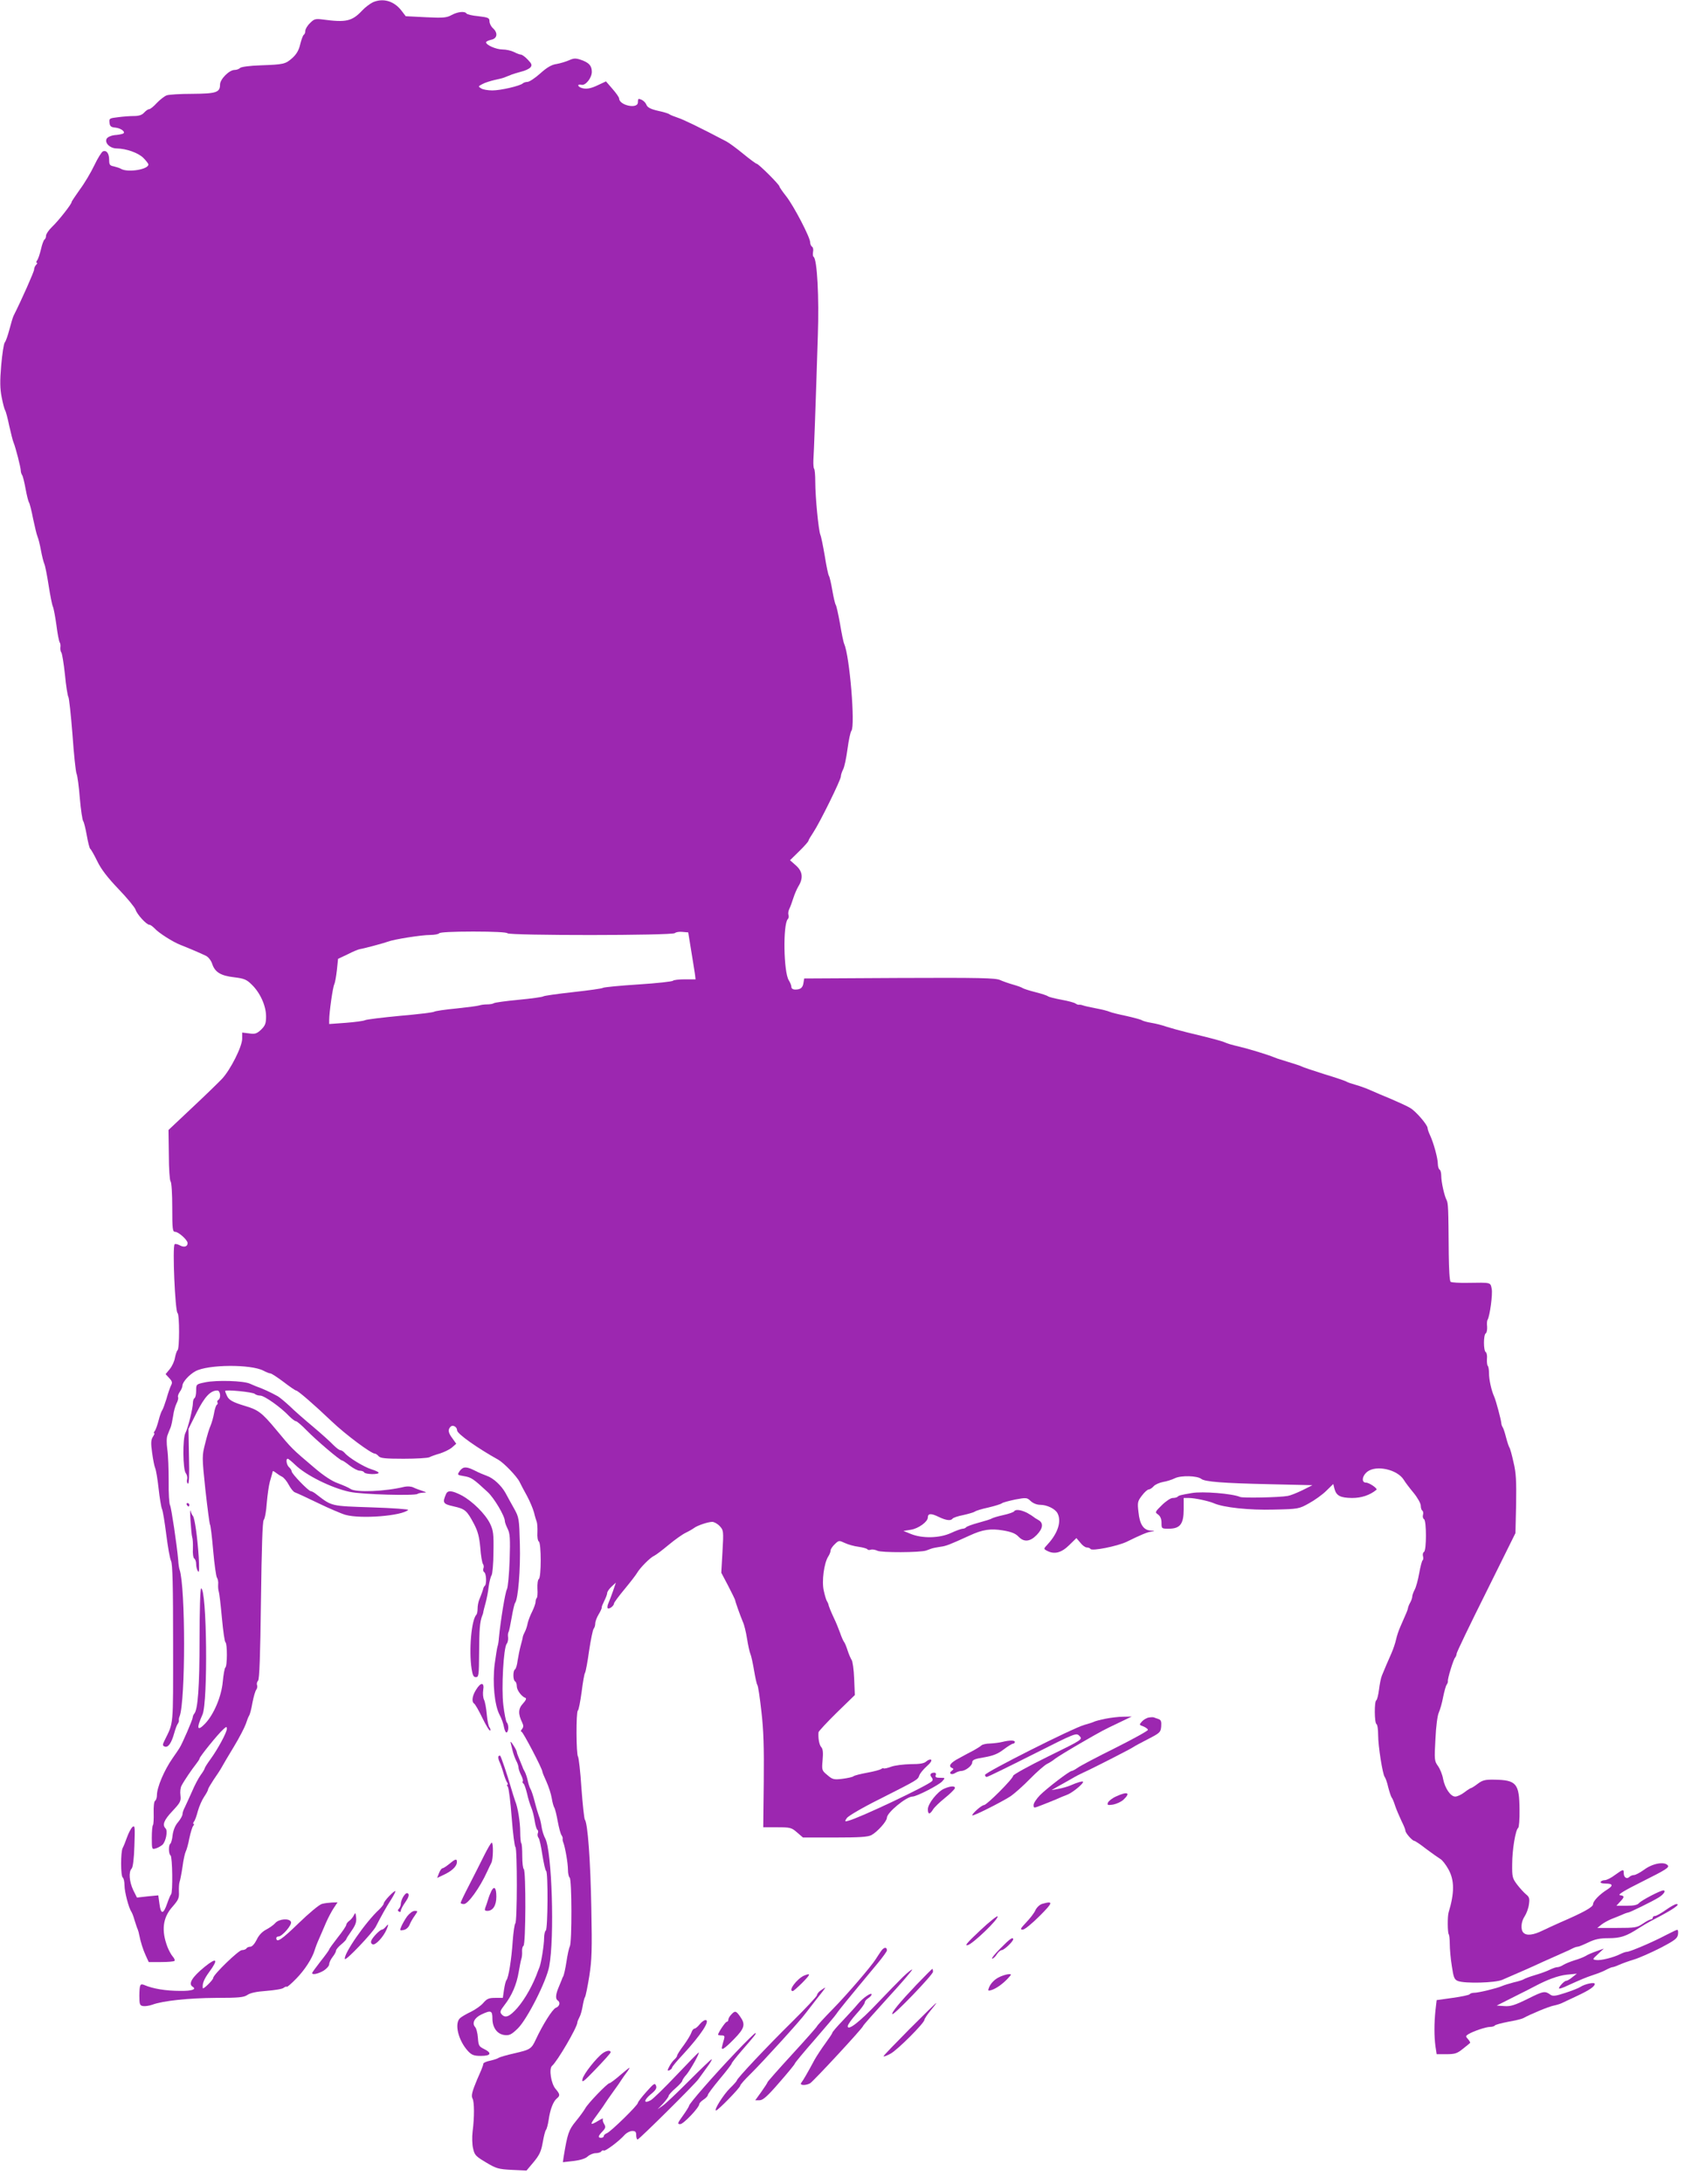 <?xml version="1.0" standalone="no"?>
<!DOCTYPE svg PUBLIC "-//W3C//DTD SVG 20010904//EN"
 "http://www.w3.org/TR/2001/REC-SVG-20010904/DTD/svg10.dtd">
<svg version="1.0" xmlns="http://www.w3.org/2000/svg"
 width="992pt" height="1280pt" viewBox="0 0 992 1280"
 preserveAspectRatio="xMidYMid meet">
<g transform="translate(0,1280) scale(0.1,-0.1)"
fill="#9c27b0" stroke="none">
<path d="M2185 12786 c-16 -8 -43 -28 -60 -46 -61 -65 -95 -73 -235 -54 -40 5
-49 3 -73 -22 -15 -14 -27 -35 -27 -45 0 -10 -4 -20 -9 -23 -5 -3 -14 -28 -21
-56 -8 -35 -22 -58 -46 -80 -41 -36 -50 -38 -187 -43 -63 -2 -113 -9 -119 -15
-7 -7 -21 -12 -33 -12 -31 0 -85 -54 -85 -86 0 -46 -23 -53 -162 -54 -70 0
-138 -4 -151 -9 -13 -5 -39 -25 -58 -45 -18 -20 -38 -36 -45 -36 -6 0 -19 -9
-29 -20 -12 -14 -31 -20 -59 -20 -23 0 -65 -3 -94 -7 -50 -6 -53 -7 -50 -32 2
-21 9 -27 35 -29 36 -4 64 -29 42 -36 -8 -3 -29 -7 -48 -8 -19 -2 -39 -11 -45
-20 -15 -24 18 -58 58 -58 56 -1 125 -25 156 -55 16 -16 30 -34 30 -39 0 -29
-117 -48 -158 -27 -9 6 -29 12 -45 16 -23 4 -27 10 -27 38 0 37 -15 58 -36 50
-8 -3 -31 -40 -51 -82 -20 -42 -58 -106 -85 -142 -26 -37 -48 -69 -48 -73 0
-12 -77 -110 -114 -145 -20 -19 -36 -43 -36 -52 0 -10 -4 -20 -9 -23 -5 -3
-15 -30 -21 -58 -7 -29 -17 -59 -23 -65 -5 -7 -6 -13 -1 -13 4 0 3 -5 -4 -12
-7 -7 -12 -19 -12 -28 0 -12 -71 -173 -121 -272 -4 -9 -15 -45 -24 -80 -9 -34
-21 -69 -27 -75 -6 -7 -15 -68 -21 -135 -8 -93 -7 -137 3 -187 7 -36 16 -70
20 -76 4 -5 15 -46 24 -90 10 -44 21 -89 26 -100 11 -26 42 -145 42 -165 0 -8
4 -19 8 -25 4 -5 13 -41 20 -80 7 -38 16 -74 20 -80 4 -5 15 -48 24 -95 10
-47 21 -94 26 -105 5 -11 14 -47 20 -80 6 -33 15 -69 20 -80 5 -11 16 -67 25
-125 9 -58 20 -114 25 -125 5 -11 14 -60 21 -110 6 -49 15 -94 19 -100 4 -5 6
-19 4 -30 -1 -10 1 -24 6 -30 4 -5 14 -64 21 -130 6 -66 16 -125 20 -130 4 -6
15 -105 24 -220 8 -116 19 -219 24 -230 5 -11 14 -76 19 -143 6 -68 15 -129
20 -135 5 -7 14 -45 21 -84 7 -40 16 -75 20 -78 4 -2 23 -35 41 -72 23 -48 61
-97 126 -165 51 -53 95 -107 99 -120 8 -27 64 -88 80 -88 7 0 20 -10 31 -21
24 -27 109 -81 154 -98 46 -18 119 -49 149 -64 13 -7 29 -27 35 -46 16 -49 50
-70 129 -79 58 -7 73 -13 103 -43 49 -47 84 -124 84 -186 0 -42 -5 -54 -29
-78 -26 -24 -36 -27 -70 -22 l-41 5 0 -36 c0 -46 -69 -183 -119 -236 -20 -21
-98 -97 -174 -168 l-139 -131 2 -146 c0 -80 5 -150 10 -155 6 -6 10 -74 10
-153 0 -128 2 -143 17 -143 20 0 73 -48 73 -66 0 -21 -21 -27 -46 -13 -13 7
-27 10 -30 6 -14 -13 3 -394 17 -403 12 -7 12 -211 0 -218 -4 -3 -11 -23 -15
-43 -3 -21 -17 -51 -31 -68 l-24 -29 21 -23 c18 -19 20 -27 10 -45 -6 -13 -18
-47 -26 -77 -9 -29 -20 -59 -24 -65 -5 -6 -15 -33 -22 -61 -7 -27 -17 -56 -23
-63 -5 -6 -7 -12 -3 -12 4 0 0 -10 -8 -22 -11 -18 -12 -37 -4 -93 5 -38 13
-79 18 -90 5 -11 14 -65 20 -120 6 -55 15 -109 20 -120 5 -11 16 -78 25 -150
9 -71 21 -141 28 -154 9 -18 12 -146 12 -486 0 -500 4 -455 -51 -568 -12 -24
-11 -29 2 -34 20 -7 39 20 55 77 7 25 16 50 21 56 5 7 8 16 7 20 -1 5 0 16 4
24 35 89 35 758 0 860 -3 8 -7 33 -8 55 -8 93 -41 311 -48 323 -5 7 -9 70 -8
140 0 70 -3 154 -8 187 -5 37 -5 70 2 85 5 14 13 34 18 45 4 11 10 40 14 65 3
25 12 58 20 74 8 15 12 32 9 37 -3 5 2 19 10 31 9 12 16 29 16 38 1 20 39 63
76 83 73 40 325 42 399 3 17 -9 35 -16 41 -16 6 0 41 -23 77 -50 36 -28 69
-50 73 -50 10 0 104 -81 209 -181 82 -78 231 -189 253 -189 5 0 15 -7 22 -15
10 -12 40 -15 146 -15 74 0 142 4 152 9 9 5 37 15 62 22 24 8 56 23 70 35 l25
22 -22 31 c-26 34 -28 52 -11 69 13 13 38 -1 38 -22 1 -20 118 -103 242 -172
33 -19 108 -97 124 -129 8 -16 28 -55 45 -85 16 -30 34 -73 40 -95 5 -22 13
-47 16 -55 3 -8 5 -36 4 -61 -2 -26 2 -50 8 -54 15 -8 15 -212 0 -220 -6 -4
-9 -29 -8 -56 2 -27 0 -52 -4 -55 -4 -4 -7 -15 -7 -24 0 -8 -9 -33 -19 -54
-11 -21 -23 -52 -27 -69 -3 -18 -11 -41 -17 -52 -6 -11 -11 -24 -12 -30 0 -5
-6 -28 -12 -50 -6 -22 -14 -61 -18 -87 -3 -26 -10 -50 -16 -53 -12 -8 -12 -62
1 -70 6 -3 10 -16 10 -29 0 -22 28 -60 51 -68 7 -2 2 -15 -15 -33 -28 -30 -29
-61 -4 -112 8 -17 8 -26 -2 -38 -7 -8 -8 -15 -2 -15 8 0 122 -217 122 -234 0
-4 11 -31 24 -59 13 -29 27 -72 31 -97 4 -25 11 -49 15 -55 4 -5 13 -41 20
-80 7 -38 17 -75 22 -81 5 -7 8 -16 7 -20 -1 -5 0 -16 4 -24 11 -29 27 -121
27 -160 0 -21 5 -42 10 -45 13 -8 14 -378 1 -403 -5 -9 -14 -50 -20 -91 -6
-40 -15 -79 -19 -85 -3 -6 -7 -13 -7 -16 -1 -3 -9 -22 -18 -44 -19 -44 -22
-72 -7 -81 17 -11 11 -35 -11 -43 -20 -8 -77 -99 -118 -187 -25 -54 -33 -59
-126 -80 -44 -10 -85 -22 -91 -26 -6 -5 -28 -12 -50 -17 -21 -4 -39 -12 -40
-17 0 -6 -6 -22 -12 -37 -7 -16 -17 -40 -24 -55 -30 -72 -37 -97 -27 -114 10
-20 11 -107 0 -192 -4 -32 -3 -77 3 -100 8 -38 16 -46 75 -81 60 -36 73 -40
152 -44 l86 -4 42 50 c34 41 44 63 53 114 6 35 14 68 19 74 5 6 12 33 16 60 8
58 26 106 47 124 21 17 20 25 -6 56 -27 30 -41 119 -21 136 30 25 146 223 148
253 0 6 6 20 12 31 7 12 15 41 19 65 4 24 10 49 14 54 4 6 15 60 25 122 15 95
17 156 12 400 -5 278 -21 497 -38 518 -4 6 -13 89 -20 185 -6 96 -16 179 -20
184 -11 13 -12 263 -1 270 5 3 14 51 22 108 7 57 16 108 20 113 4 6 15 64 24
130 10 66 22 124 27 129 5 6 9 19 9 30 0 12 9 36 20 54 11 18 19 36 18 40 -1
4 6 21 15 39 9 18 17 38 17 46 0 7 11 24 25 37 l26 24 -17 -50 c-9 -27 -22
-59 -27 -71 -6 -13 -7 -26 -4 -29 8 -8 37 14 37 28 0 5 28 43 63 85 34 41 67
84 73 95 17 29 76 89 99 99 11 5 49 34 85 64 36 30 81 62 100 71 19 9 41 22
49 28 18 14 81 36 107 36 11 0 31 -11 44 -25 22 -24 23 -28 16 -149 l-7 -124
40 -76 c22 -42 40 -80 41 -84 1 -10 30 -91 45 -127 8 -16 19 -61 25 -100 6
-38 15 -79 20 -90 5 -11 14 -54 21 -95 7 -41 15 -79 19 -85 5 -5 15 -75 24
-155 13 -109 16 -211 14 -413 l-3 -267 82 0 c77 0 84 -2 116 -30 l35 -30 186
0 c144 0 193 3 215 14 34 18 91 81 91 102 0 30 114 124 150 124 24 0 154 67
174 89 19 21 19 21 -12 21 -24 0 -30 4 -26 15 4 9 0 15 -8 15 -22 0 -29 -12
-16 -27 7 -8 8 -17 2 -23 -27 -27 -428 -217 -491 -232 -21 -6 -21 -4 -8 16 8
12 93 62 192 111 229 116 223 113 233 139 4 12 24 36 44 54 21 18 31 34 25 38
-6 3 -18 -1 -28 -10 -13 -12 -38 -16 -92 -16 -41 -1 -92 -7 -114 -15 -21 -8
-41 -12 -44 -10 -2 3 -9 1 -15 -4 -6 -4 -42 -14 -81 -21 -38 -7 -75 -16 -81
-21 -6 -5 -35 -11 -65 -15 -50 -6 -58 -4 -88 22 -33 27 -33 29 -28 88 4 43 2
65 -8 76 -12 13 -19 53 -16 87 1 6 49 58 107 115 l106 103 -4 96 c-2 53 -9
103 -15 110 -5 8 -16 32 -23 54 -7 22 -16 45 -21 51 -5 6 -16 31 -24 55 -9 24
-24 62 -35 84 -17 36 -32 72 -34 85 -1 3 -4 10 -8 16 -4 6 -12 33 -18 60 -13
55 1 162 26 201 8 12 14 28 14 36 0 7 11 24 25 37 23 22 25 22 59 6 19 -9 55
-19 80 -22 26 -4 49 -10 52 -15 2 -4 12 -5 20 -2 8 3 25 0 38 -6 21 -12 251
-11 286 1 8 3 22 8 30 11 8 3 32 8 53 11 34 4 56 13 172 66 76 35 122 42 195
30 49 -8 74 -18 91 -36 32 -34 68 -31 107 9 38 39 41 71 10 88 -13 7 -25 15
-28 18 -3 3 -20 14 -38 24 -36 18 -68 22 -76 9 -3 -5 -31 -15 -63 -22 -32 -7
-62 -16 -68 -20 -5 -4 -41 -15 -78 -25 -37 -10 -70 -22 -73 -27 -3 -4 -12 -8
-19 -8 -8 0 -39 -11 -69 -25 -67 -31 -168 -33 -235 -6 l-44 18 44 7 c44 7 99
47 99 72 0 24 19 25 62 4 45 -22 73 -25 83 -11 3 5 31 15 63 21 31 7 62 16 67
20 6 5 41 16 79 24 38 9 74 20 80 25 6 5 41 14 78 22 65 12 69 12 91 -9 14
-13 36 -22 56 -22 39 0 87 -23 101 -49 25 -47 3 -117 -58 -183 -24 -26 -24
-26 -4 -37 43 -23 84 -13 130 32 l43 42 23 -27 c12 -16 29 -28 38 -28 9 0 19
-4 22 -9 9 -13 156 16 211 42 88 43 119 56 145 60 24 4 23 4 -3 6 -42 2 -65
36 -72 108 -7 57 -5 64 20 97 15 20 33 36 40 36 6 0 20 8 29 19 9 10 34 21 55
25 20 3 52 13 70 22 35 17 130 15 154 -4 21 -17 127 -25 392 -31 l260 -6 -60
-30 c-33 -16 -71 -31 -85 -33 -51 -9 -263 -13 -279 -6 -46 20 -221 34 -283 23
-70 -12 -76 -14 -84 -22 -4 -4 -17 -7 -29 -7 -11 0 -40 -19 -63 -42 -41 -40
-41 -42 -22 -55 13 -10 20 -25 20 -49 0 -34 1 -34 43 -34 66 0 87 28 87 113
l0 67 31 0 c33 0 113 -17 144 -30 57 -26 210 -42 353 -38 144 3 148 4 207 37
33 18 79 51 101 73 l41 40 7 -28 c11 -41 34 -53 103 -54 55 0 104 16 143 48 9
7 -42 42 -61 42 -29 0 -23 41 9 65 53 39 174 12 212 -48 8 -14 34 -48 58 -77
23 -28 42 -62 42 -75 0 -13 4 -26 9 -29 5 -3 7 -15 4 -25 -3 -10 0 -22 6 -25
15 -9 15 -183 0 -192 -6 -3 -9 -15 -6 -25 3 -10 2 -21 -2 -24 -4 -2 -13 -36
-20 -75 -7 -40 -19 -84 -27 -98 -8 -15 -14 -33 -14 -40 0 -7 -5 -23 -12 -35
-7 -12 -12 -26 -13 -32 -1 -10 -7 -24 -45 -110 -10 -22 -21 -56 -25 -75 -4
-19 -16 -55 -27 -80 -22 -49 -39 -90 -56 -131 -6 -14 -13 -51 -17 -83 -4 -31
-11 -59 -16 -62 -12 -7 -11 -131 1 -139 6 -3 10 -32 10 -63 0 -67 26 -229 38
-246 5 -6 15 -33 21 -61 7 -27 16 -54 20 -60 5 -5 14 -28 21 -50 7 -21 24 -60
36 -86 13 -26 24 -52 24 -59 0 -14 41 -60 53 -60 4 0 36 -21 70 -48 35 -26 72
-52 82 -58 11 -6 32 -33 47 -60 36 -65 36 -138 1 -254 -7 -23 -6 -120 1 -127
3 -4 6 -29 6 -57 0 -28 5 -86 12 -129 10 -68 15 -80 36 -88 41 -16 220 -11
260 7 95 41 182 79 237 105 33 15 83 37 110 49 28 12 58 26 67 31 10 5 22 9
28 9 6 0 33 11 62 25 39 19 68 25 119 25 70 0 104 11 179 60 25 16 63 38 85
49 112 58 161 91 134 91 -8 0 -36 -16 -63 -35 -27 -19 -55 -35 -63 -35 -7 0
-13 -4 -13 -10 0 -5 -5 -10 -11 -10 -5 0 -27 -11 -47 -25 -34 -23 -45 -25
-152 -25 l-115 0 25 20 c14 11 39 24 55 31 17 6 44 18 62 25 17 8 34 14 38 14
9 0 142 65 179 88 30 18 46 42 28 42 -17 0 -128 -58 -142 -74 -9 -11 -30 -16
-73 -16 l-60 0 21 23 c28 29 27 35 0 39 -16 2 24 27 135 82 134 67 156 81 145
93 -20 24 -90 11 -139 -26 -24 -17 -50 -31 -59 -31 -9 0 -21 -5 -27 -11 -15
-15 -33 -3 -33 22 0 25 -3 24 -52 -11 -22 -17 -49 -30 -59 -30 -10 0 -21 -4
-24 -10 -4 -6 8 -10 29 -10 43 0 46 -12 9 -35 -46 -29 -83 -68 -83 -86 0 -17
-56 -48 -195 -108 -27 -12 -73 -33 -100 -46 -55 -27 -94 -32 -113 -13 -18 18
-14 65 7 96 10 15 22 46 25 69 5 35 3 44 -17 60 -12 10 -36 36 -52 57 -28 37
-30 46 -29 121 0 84 20 202 35 211 5 3 9 51 8 107 -1 154 -18 174 -148 176
-54 1 -69 -3 -97 -24 -18 -14 -36 -25 -39 -25 -3 0 -21 -11 -39 -25 -18 -14
-42 -25 -54 -25 -27 0 -60 48 -71 103 -4 25 -18 59 -30 76 -21 29 -22 37 -15
158 3 73 12 140 20 156 7 16 19 56 25 90 7 34 16 67 21 73 5 7 8 16 7 20 -3
13 32 127 42 138 5 6 9 16 9 23 0 8 78 170 173 360 l172 347 4 169 c2 134 0
184 -15 245 -9 42 -20 82 -24 87 -4 6 -13 33 -20 60 -7 28 -16 55 -20 60 -4 6
-8 17 -8 25 -2 21 -31 131 -42 155 -16 35 -30 99 -30 136 0 20 -3 39 -7 43 -4
4 -6 22 -5 41 2 18 -1 36 -7 40 -14 8 -14 102 0 110 6 4 9 21 8 39 -2 17 -1
36 3 41 13 23 30 148 24 180 -8 40 -2 38 -141 36 -49 -1 -94 2 -100 6 -6 5
-10 73 -11 163 -2 273 -3 298 -13 317 -13 25 -31 105 -31 142 0 16 -4 33 -10
36 -5 3 -10 19 -10 34 0 31 -24 121 -46 168 -8 17 -14 35 -14 41 0 19 -70 100
-102 118 -18 11 -69 34 -113 53 -44 18 -98 41 -120 51 -22 10 -60 24 -85 31
-25 7 -49 15 -55 19 -5 4 -64 24 -130 44 -66 21 -127 41 -135 46 -8 4 -42 15
-75 25 -75 23 -67 21 -85 28 -39 16 -147 49 -206 63 -36 8 -73 19 -82 24 -17
8 -68 22 -222 59 -41 10 -95 25 -120 33 -25 9 -65 19 -90 23 -25 4 -49 11 -55
15 -5 4 -46 15 -90 25 -44 9 -89 20 -100 25 -11 5 -47 14 -80 20 -33 6 -67 14
-75 17 -8 3 -19 5 -24 4 -4 -1 -13 2 -20 7 -6 5 -42 15 -81 22 -38 7 -74 16
-80 20 -5 5 -39 16 -75 25 -36 9 -69 20 -75 24 -5 4 -30 13 -55 20 -25 7 -59
19 -77 27 -26 12 -120 14 -590 12 l-558 -3 -4 -25 c-4 -29 -17 -40 -48 -40
-14 0 -23 6 -23 15 0 9 -7 26 -15 39 -31 47 -35 330 -6 359 5 5 7 16 4 24 -3
8 -1 24 5 36 6 12 16 40 23 62 7 22 20 53 30 70 30 48 25 88 -15 123 l-34 30
54 53 c30 29 54 57 54 61 0 4 13 26 29 50 38 57 161 307 161 327 0 9 6 27 13
41 8 14 19 68 26 120 7 52 17 100 23 107 23 29 -10 435 -42 508 -5 11 -16 65
-25 120 -10 55 -21 105 -25 110 -4 6 -13 44 -20 85 -7 41 -16 80 -20 85 -4 6
-15 57 -24 115 -10 58 -21 114 -26 125 -11 27 -30 222 -30 311 0 39 -3 74 -7
77 -3 4 -5 26 -4 50 3 43 13 307 26 728 8 228 -4 451 -25 464 -4 2 -5 15 -3
29 3 13 0 27 -6 30 -6 4 -11 16 -11 26 0 29 -96 213 -140 269 -22 28 -40 54
-40 58 0 11 -123 133 -133 133 -4 0 -40 26 -80 59 -39 32 -84 65 -98 72 -154
81 -253 129 -285 139 -21 7 -43 16 -49 20 -5 5 -36 14 -69 21 -43 10 -60 20
-66 35 -7 18 -29 34 -46 34 -2 0 -4 -9 -4 -20 0 -41 -109 -18 -110 23 0 7 -18
32 -39 56 l-38 44 -45 -21 c-45 -22 -74 -27 -102 -16 -22 9 -20 23 3 17 24 -6
61 40 61 76 0 36 -17 54 -63 70 -32 11 -43 10 -70 -2 -18 -8 -51 -18 -73 -22
-30 -4 -57 -20 -97 -56 -30 -27 -64 -49 -74 -49 -10 0 -23 -4 -28 -9 -17 -15
-130 -41 -178 -41 -26 0 -56 5 -66 12 -18 11 -18 12 7 25 14 8 46 18 71 24 25
5 53 12 61 16 8 3 17 7 20 8 3 1 12 4 20 8 8 3 34 11 56 17 23 5 47 17 54 25
11 13 8 21 -15 45 -16 17 -34 30 -41 30 -6 0 -25 7 -40 15 -16 8 -46 15 -67
15 -38 0 -97 26 -97 42 0 5 14 11 30 15 36 7 41 40 10 68 -11 10 -20 28 -20
40 0 20 -7 23 -65 30 -36 3 -67 11 -70 16 -10 15 -52 10 -87 -9 -29 -16 -48
-18 -151 -13 l-118 6 -26 34 c-44 56 -108 74 -168 47z m790 -5456 c9 -14 967
-14 982 1 6 6 26 9 44 7 l34 -3 17 -105 c10 -58 19 -120 22 -137 l4 -33 -63 0
c-35 0 -66 -4 -69 -8 -3 -5 -94 -15 -203 -22 -109 -7 -202 -16 -208 -20 -5 -4
-84 -15 -175 -25 -91 -10 -169 -21 -175 -25 -5 -4 -71 -13 -145 -20 -74 -7
-139 -16 -145 -20 -5 -4 -23 -7 -40 -7 -16 0 -37 -3 -45 -6 -8 -3 -69 -11
-135 -18 -66 -6 -124 -15 -130 -19 -5 -4 -95 -15 -200 -24 -104 -10 -197 -21
-206 -26 -8 -4 -59 -11 -112 -15 l-97 -7 0 23 c0 44 21 194 30 210 4 8 11 46
15 82 l7 67 57 27 c31 16 63 29 71 30 26 4 144 36 165 44 32 13 195 39 247 39
26 0 50 5 53 10 4 6 82 10 200 10 118 0 196 -4 200 -10z"/>
<path d="M1203 4698 c-53 -11 -53 -11 -53 -49 0 -21 -4 -41 -10 -44 -5 -3 -9
-16 -9 -28 0 -29 -28 -146 -44 -176 -17 -33 -15 -214 2 -235 7 -9 11 -25 8
-36 -3 -11 -1 -23 5 -26 6 -4 9 50 6 157 l-3 164 48 96 c47 93 81 129 121 129
18 0 23 -45 6 -55 -6 -4 -8 -10 -5 -15 3 -5 1 -11 -4 -14 -5 -4 -12 -25 -16
-49 -4 -23 -13 -55 -20 -72 -8 -16 -22 -64 -32 -105 -19 -74 -19 -78 1 -270
12 -107 24 -199 27 -205 4 -5 12 -75 19 -155 7 -80 17 -150 22 -157 5 -7 9
-25 7 -40 -1 -15 1 -35 4 -43 3 -8 11 -77 18 -153 7 -76 16 -140 21 -143 11
-7 11 -141 -1 -148 -4 -3 -11 -41 -15 -84 -8 -86 -52 -190 -103 -244 -47 -49
-53 -30 -16 52 33 73 26 740 -8 740 -5 0 -9 -134 -9 -297 0 -280 -10 -414 -31
-437 -5 -6 -9 -16 -9 -22 0 -12 -62 -156 -78 -180 -4 -7 -22 -33 -40 -59 -49
-70 -92 -171 -92 -217 0 -15 -5 -30 -11 -33 -6 -4 -9 -34 -8 -71 1 -35 -1 -67
-4 -71 -4 -3 -7 -37 -7 -75 0 -67 1 -69 23 -62 12 3 29 13 39 21 20 18 33 82
19 96 -21 21 -10 49 40 102 46 49 51 58 47 92 -3 21 0 47 7 58 15 29 61 96 84
125 11 14 21 29 21 33 0 10 109 145 139 171 18 17 21 17 21 3 0 -21 -53 -119
-96 -178 -19 -26 -34 -50 -34 -54 0 -3 -10 -21 -23 -38 -13 -18 -36 -61 -51
-97 -16 -36 -35 -77 -42 -92 -8 -14 -14 -33 -14 -41 0 -9 -12 -30 -26 -47 -17
-19 -28 -47 -32 -76 -2 -24 -9 -47 -13 -50 -12 -7 -11 -61 1 -69 11 -7 14
-218 3 -228 -4 -4 -14 -28 -23 -54 -22 -64 -37 -65 -45 -3 l-7 51 -63 -6 -62
-7 -22 44 c-23 49 -28 107 -9 126 7 7 14 58 16 134 4 111 3 121 -11 110 -9 -8
-23 -35 -32 -60 -9 -26 -21 -55 -26 -64 -12 -24 -12 -165 1 -173 5 -3 10 -24
10 -46 0 -38 25 -132 40 -154 4 -5 13 -28 19 -50 7 -22 15 -47 19 -55 3 -8 7
-22 8 -30 8 -41 23 -89 39 -123 l17 -37 72 0 c40 0 76 3 79 7 4 3 -1 15 -10
25 -9 10 -23 36 -31 56 -37 97 -28 172 29 236 35 40 40 51 38 88 -1 24 1 50 4
58 3 8 11 48 17 88 5 40 14 80 19 90 5 9 15 44 21 77 7 33 17 66 22 72 6 7 7
13 3 13 -4 0 -3 6 2 13 6 6 16 35 23 62 8 28 24 65 37 84 13 19 23 38 23 43 0
5 15 30 32 56 18 26 40 59 48 74 8 15 40 69 71 120 31 51 62 111 70 133 7 22
16 45 20 50 4 6 13 39 19 75 7 36 17 71 23 77 5 7 7 19 4 27 -3 7 0 19 6 25 8
8 13 145 17 470 4 311 9 463 16 472 7 8 15 52 18 99 4 47 12 103 18 125 13 45
15 52 17 61 0 4 8 0 17 -7 9 -7 25 -18 37 -24 11 -5 29 -27 40 -48 11 -21 27
-41 36 -44 9 -3 70 -31 136 -63 66 -32 139 -63 161 -69 91 -25 330 -6 367 29
5 4 -91 11 -214 15 -240 8 -232 6 -321 74 -14 12 -30 21 -36 21 -13 0 -112
102 -112 116 0 6 -7 17 -15 24 -15 13 -21 50 -8 50 4 0 23 -16 43 -35 63 -62
215 -137 320 -159 73 -16 385 -24 398 -12 3 3 17 6 31 7 25 1 25 1 -4 11 -16
5 -40 14 -52 20 -12 6 -34 7 -50 4 -113 -28 -286 -35 -318 -13 -11 8 -44 22
-73 33 -35 12 -84 44 -140 92 -130 110 -131 111 -222 221 -84 101 -106 118
-185 141 -70 21 -93 34 -104 58 -6 12 -11 26 -11 29 0 10 163 -6 174 -17 5 -5
20 -10 32 -10 24 0 120 -68 168 -119 17 -17 35 -31 41 -31 6 0 35 -25 65 -56
58 -59 194 -174 205 -174 4 0 24 -13 45 -30 21 -16 47 -30 58 -30 12 0 24 -4
27 -10 7 -12 85 -14 85 -2 0 4 -19 13 -42 20 -45 14 -135 69 -157 96 -8 9 -19
16 -25 16 -7 0 -25 14 -42 31 -16 17 -69 65 -119 107 -49 41 -111 95 -136 120
-26 24 -57 50 -70 58 -43 24 -89 45 -129 59 -3 1 -18 8 -35 15 -38 17 -193 22
-262 8z"/>
<path d="M2695 4178 c-15 -23 -15 -23 26 -30 42 -7 54 -15 138 -93 38 -35 101
-141 101 -171 0 -6 7 -26 16 -44 14 -27 16 -57 12 -184 -3 -85 -10 -160 -16
-171 -10 -17 -37 -182 -47 -285 -1 -19 -5 -42 -8 -50 -3 -8 -10 -56 -17 -105
-13 -108 -1 -239 29 -296 11 -20 23 -53 26 -73 4 -20 11 -33 16 -30 12 7 12
47 0 59 -5 6 -14 51 -20 101 -12 99 1 337 20 360 6 7 9 23 8 36 -2 13 -1 28 3
33 3 6 11 44 18 85 7 41 16 80 20 85 18 23 32 198 28 345 -4 151 -5 156 -35
210 -17 30 -39 70 -49 89 -25 45 -72 88 -110 101 -17 6 -48 19 -69 30 -51 26
-70 25 -90 -2z"/>
<path d="M2615 4043 c-22 -51 -18 -58 44 -72 68 -15 78 -24 120 -103 23 -44
31 -76 37 -140 3 -46 11 -88 15 -94 5 -6 7 -18 3 -27 -3 -8 -1 -18 5 -22 12
-7 15 -68 4 -79 -5 -4 -8 -11 -9 -14 -1 -7 -9 -31 -25 -70 -5 -13 -9 -35 -9
-51 0 -15 -3 -31 -7 -35 -29 -29 -45 -209 -28 -318 6 -37 11 -48 25 -48 17 0
18 12 19 145 1 136 4 178 18 215 4 8 7 20 7 25 1 6 7 28 13 50 6 22 15 65 18
95 4 30 12 60 17 67 5 7 11 68 11 135 2 109 -1 128 -20 168 -28 57 -103 131
-166 165 -56 29 -82 32 -92 8z"/>
<path d="M1095 3980 c3 -5 8 -10 11 -10 2 0 4 5 4 10 0 6 -5 10 -11 10 -5 0
-7 -4 -4 -10z"/>
<path d="M1117 3885 c3 -44 7 -87 10 -95 3 -8 5 -38 4 -66 -2 -29 2 -55 8 -59
6 -3 11 -18 11 -33 0 -15 5 -34 11 -42 7 -11 8 14 4 85 -8 119 -23 225 -34
240 -5 5 -11 19 -14 30 -3 11 -3 -16 0 -60z"/>
<path d="M2791 2896 c-23 -36 -27 -71 -11 -81 6 -4 28 -42 49 -86 21 -43 41
-76 45 -72 3 3 1 12 -4 18 -6 7 -13 41 -16 76 -3 35 -10 74 -16 86 -6 12 -8
38 -5 57 8 47 -14 48 -42 2z"/>
<path d="M6480 2726 c-30 -6 -59 -14 -65 -17 -5 -3 -32 -12 -58 -19 -66 -18
-582 -278 -582 -293 0 -7 5 -12 10 -12 6 0 126 59 267 130 256 129 258 130
277 110 19 -20 18 -21 -184 -120 -112 -55 -204 -106 -205 -113 0 -17 -155
-172 -171 -172 -14 0 -69 -49 -69 -60 0 -9 171 77 225 112 22 15 73 60 113
101 40 41 85 80 100 88 15 7 36 21 47 30 11 9 76 49 145 89 146 84 134 77 230
123 l75 36 -50 -1 c-27 0 -75 -6 -105 -12z"/>
<path d="M6734 2733 c-12 -2 -30 -13 -39 -23 -17 -19 -17 -20 9 -29 14 -6 26
-15 26 -20 0 -6 -86 -53 -191 -106 -105 -52 -204 -104 -219 -115 -16 -11 -32
-20 -37 -20 -13 0 -145 -101 -186 -142 -20 -21 -37 -46 -37 -57 0 -20 0 -20
53 1 28 11 66 26 82 33 17 8 44 19 60 25 29 10 95 63 95 76 0 7 -34 -3 -75
-21 -16 -7 -48 -16 -70 -20 l-40 -7 35 20 c19 10 55 31 80 45 25 15 56 31 70
37 44 19 285 142 296 151 5 4 44 25 85 46 70 36 74 40 77 74 2 28 -1 38 -15
43 -10 3 -22 8 -28 10 -5 2 -20 1 -31 -1z"/>
<path d="M2994 2585 c3 -11 8 -33 12 -49 4 -16 13 -41 20 -55 8 -14 14 -33 14
-41 0 -8 7 -28 15 -44 8 -15 13 -32 10 -36 -3 -5 -1 -11 4 -14 5 -3 14 -30 21
-58 6 -29 18 -66 25 -83 7 -16 16 -51 20 -78 4 -26 11 -50 16 -52 4 -3 6 -12
2 -20 -3 -9 -1 -21 5 -28 5 -6 15 -52 22 -100 8 -48 17 -90 22 -93 12 -8 10
-341 -2 -349 -5 -3 -10 -23 -10 -44 0 -40 -17 -146 -27 -171 -3 -8 -7 -17 -8
-20 -28 -80 -76 -166 -122 -219 -46 -52 -71 -62 -93 -36 -10 12 -7 21 17 52
44 56 72 122 84 194 6 35 13 71 16 79 3 8 5 27 4 42 -1 14 2 29 8 33 14 8 15
441 2 450 -5 3 -9 37 -9 75 0 39 -2 74 -6 77 -3 3 -6 32 -6 64 0 59 -14 147
-30 184 -4 11 -17 52 -28 90 -18 62 -52 163 -59 174 -2 2 -6 1 -10 -2 -3 -4
-2 -17 4 -30 6 -12 17 -42 24 -67 7 -25 17 -51 22 -57 5 -7 6 -13 2 -13 -4 0
-3 -6 2 -12 6 -7 16 -89 23 -181 7 -92 17 -170 22 -173 11 -7 11 -441 -1 -448
-4 -3 -11 -49 -15 -103 -7 -106 -24 -212 -36 -228 -5 -5 -11 -31 -15 -57 l-7
-48 -45 0 c-37 0 -48 -5 -69 -29 -13 -16 -46 -39 -72 -52 -26 -12 -55 -29 -64
-37 -36 -31 -11 -133 47 -195 21 -22 34 -27 75 -27 59 0 66 17 17 41 -29 14
-32 21 -35 65 -2 27 -9 56 -17 64 -19 22 -3 54 38 73 55 26 64 23 64 -24 0
-54 29 -93 73 -97 27 -3 40 4 76 39 55 54 168 277 184 364 32 168 16 674 -23
749 -9 16 -19 48 -22 70 -3 23 -10 50 -15 61 -4 11 -16 49 -25 85 -9 36 -21
70 -25 75 -4 6 -11 26 -15 45 -4 19 -12 44 -18 55 -6 11 -12 22 -12 25 -1 3
-9 22 -18 44 -9 21 -17 42 -17 47 0 5 -9 23 -21 41 -11 18 -18 24 -15 13z"/>
<path d="M5875 2590 c-16 -4 -48 -8 -70 -9 -23 0 -46 -6 -51 -11 -6 -6 -26
-18 -45 -29 -19 -10 -58 -30 -86 -46 -52 -27 -66 -48 -40 -58 9 -4 8 -8 -3
-16 -21 -15 -2 -27 20 -13 11 7 27 12 35 12 25 0 65 31 65 50 0 15 14 21 70
30 52 9 80 20 114 46 25 19 50 34 55 34 6 0 11 5 11 10 0 11 -31 11 -75 0z"/>
<path d="M5535 2316 c-39 -17 -95 -88 -95 -120 0 -32 11 -33 30 -2 8 13 39 43
69 67 30 24 56 50 59 57 5 16 -25 15 -63 -2z"/>
<path d="M6544 2271 c-23 -10 -44 -27 -48 -36 -6 -15 -2 -17 30 -12 20 4 47
16 60 28 45 42 25 51 -42 20z"/>
<path d="M2837 1922 c-21 -42 -60 -120 -87 -172 -27 -52 -49 -98 -49 -102 -1
-5 8 -8 19 -8 24 0 93 95 136 190 9 19 20 43 25 52 11 22 12 118 2 118 -5 -1
-25 -36 -46 -78z"/>
<path d="M2640 1880 c-19 -16 -40 -30 -45 -30 -6 0 -15 -13 -21 -28 l-11 -29
48 23 c48 24 73 53 67 79 -2 10 -13 6 -38 -15z"/>
<path d="M2881 1717 c-6 -12 -15 -35 -20 -52 -5 -16 -12 -38 -16 -47 -5 -14
-2 -18 12 -18 33 0 53 32 53 83 0 52 -12 66 -29 34z"/>
<path d="M2282 1687 c-18 -18 -32 -38 -32 -43 0 -6 -12 -21 -26 -35 -81 -74
-211 -263 -202 -291 5 -13 161 152 181 189 30 59 64 120 91 161 15 24 26 46
24 48 -3 2 -19 -11 -36 -29z"/>
<path d="M2366 1686 c-9 -14 -16 -34 -16 -44 0 -10 -5 -23 -11 -29 -8 -8 -8
-13 0 -17 6 -4 11 -2 11 5 0 7 12 30 27 51 18 26 23 42 16 49 -7 7 -15 2 -27
-15z"/>
<path d="M1888 1641 c-15 -3 -75 -53 -138 -114 -99 -96 -130 -117 -130 -86 0
5 6 9 13 9 21 0 80 68 73 85 -8 23 -69 19 -92 -6 -10 -12 -35 -29 -54 -39 -23
-12 -43 -33 -55 -59 -12 -24 -27 -41 -37 -41 -9 0 -20 -4 -23 -10 -3 -5 -15
-10 -27 -10 -19 0 -168 -144 -168 -163 0 -12 -60 -70 -61 -60 -4 26 7 53 37
94 56 76 46 89 -25 32 -76 -62 -99 -101 -71 -118 24 -15 -6 -25 -73 -24 -86 0
-161 13 -210 34 -26 11 -29 3 -30 -62 0 -52 3 -58 22 -61 12 -2 37 2 54 8 61
23 213 39 372 40 136 0 164 3 185 17 17 12 54 20 112 24 48 4 94 11 101 18 8
6 16 9 19 6 2 -2 27 19 55 48 50 51 93 118 108 167 4 14 15 43 25 65 10 22 28
65 41 95 13 30 34 69 46 87 l22 33 -32 -1 c-18 -1 -44 -4 -59 -8z"/>
<path d="M6110 1641 c-14 -4 -31 -20 -39 -36 -7 -17 -32 -49 -54 -72 -34 -36
-38 -43 -21 -43 11 0 53 34 99 80 80 80 82 90 15 71z"/>
<path d="M2387 1568 c-13 -18 -28 -45 -34 -59 -10 -24 -10 -26 14 -21 14 3 28
15 34 30 5 13 19 38 30 53 20 29 20 29 0 29 -11 0 -30 -14 -44 -32z"/>
<path d="M2075 1575 c-5 -11 -17 -26 -27 -33 -10 -7 -18 -18 -18 -24 0 -6 -22
-39 -50 -74 -27 -35 -50 -66 -50 -70 0 -3 -22 -34 -50 -69 -27 -35 -50 -66
-50 -69 0 -13 36 -5 68 14 17 11 32 28 32 37 0 10 9 29 20 43 11 14 20 30 20
37 0 6 14 23 30 36 17 14 30 28 30 31 0 3 14 25 31 49 23 33 30 52 27 78 -3
29 -5 31 -13 14z"/>
<path d="M5745 1484 c-78 -73 -93 -92 -69 -84 33 12 179 152 173 168 -2 5 -49
-32 -104 -84z"/>
<path d="M2260 1505 c-7 -8 -16 -15 -21 -15 -11 0 -55 -45 -62 -64 -4 -10 -1
-19 8 -22 16 -7 63 43 82 88 13 31 11 35 -7 13z"/>
<path d="M9765 1457 c-71 -38 -209 -97 -227 -97 -7 0 -24 -6 -38 -13 -39 -20
-115 -39 -141 -35 -24 3 -24 4 10 35 l34 32 -42 -15 c-23 -8 -52 -20 -64 -28
-12 -7 -42 -19 -67 -26 -25 -8 -54 -20 -65 -27 -11 -7 -26 -13 -35 -13 -8 0
-28 -7 -44 -15 -16 -8 -54 -22 -85 -31 -31 -9 -60 -20 -66 -24 -5 -4 -32 -13
-60 -19 -27 -7 -59 -17 -70 -22 -30 -13 -136 -39 -162 -39 -12 0 -24 -4 -27
-9 -3 -4 -48 -14 -100 -21 l-93 -13 -7 -60 c-8 -77 -8 -152 0 -211 l7 -46 57
0 c49 0 63 4 96 31 22 17 41 33 43 35 2 2 -3 12 -12 22 -15 16 -15 19 3 30 29
17 101 42 127 42 12 0 24 4 27 8 3 5 38 14 78 22 40 7 79 16 88 21 44 24 149
68 180 74 19 4 41 11 50 16 8 4 47 22 85 40 73 34 105 56 105 71 0 12 -58 0
-85 -18 -11 -7 -51 -23 -89 -35 -54 -18 -72 -20 -85 -11 -33 24 -41 23 -133
-23 -77 -38 -102 -46 -139 -43 l-44 3 105 53 c58 29 112 56 120 61 74 39 134
61 185 67 l60 6 -27 -21 c-14 -12 -30 -21 -36 -21 -11 0 -47 -39 -41 -45 3 -2
25 5 49 17 82 37 105 47 150 62 25 8 59 21 75 30 17 9 34 16 38 16 5 0 23 6
40 14 18 8 57 22 87 31 30 9 100 40 155 68 86 45 100 56 103 80 2 15 0 27 -5
26 -4 0 -35 -15 -68 -32z"/>
<path d="M5865 1380 c-33 -33 -54 -60 -48 -60 6 0 18 11 27 25 9 14 22 25 29
25 14 0 67 51 67 63 0 17 -20 3 -75 -53z"/>
<path d="M5164 1362 c-10 -15 -23 -34 -29 -44 -26 -42 -172 -212 -254 -295
-50 -51 -91 -96 -91 -99 0 -3 -65 -77 -145 -164 -80 -87 -145 -161 -145 -164
0 -3 -16 -28 -36 -56 l-36 -50 25 0 c20 0 46 23 116 104 50 57 91 107 91 111
0 4 53 68 118 142 64 74 122 142 127 151 9 15 65 84 240 294 30 36 55 71 55
76 0 23 -19 20 -36 -6z"/>
<path d="M5294 1213 c-27 -27 -94 -95 -149 -153 -105 -111 -175 -165 -175
-136 0 9 23 41 50 71 28 30 50 61 50 68 0 7 9 18 20 25 11 7 20 17 20 22 0 15
-51 -20 -80 -55 -13 -16 -53 -60 -87 -96 -35 -36 -63 -69 -63 -73 0 -4 -18
-31 -40 -61 -22 -30 -51 -74 -64 -97 -39 -73 -68 -123 -78 -135 -13 -16 24
-18 51 -4 19 11 311 326 311 336 0 4 66 78 146 166 81 88 144 162 142 165 -3
2 -27 -17 -54 -43z"/>
<path d="M5372 1166 c-96 -101 -148 -164 -140 -171 8 -8 238 231 238 248 0 10
-2 17 -4 17 -2 0 -44 -42 -94 -94z"/>
<path d="M4715 1221 c-42 -18 -97 -91 -67 -91 4 0 30 23 57 50 48 49 50 57 10
41z"/>
<path d="M5865 1215 c-33 -14 -58 -40 -68 -68 -6 -15 -3 -17 16 -11 28 9 65
35 96 68 22 24 23 26 5 25 -10 0 -33 -7 -49 -14z"/>
<path d="M4812 1134 c-12 -8 -22 -21 -22 -28 0 -6 -66 -77 -146 -156 -153
-151 -324 -333 -324 -344 0 -3 -18 -24 -40 -45 -39 -38 -97 -131 -82 -131 11
0 142 134 142 146 0 5 27 36 61 69 72 71 294 315 323 356 12 16 43 56 69 89
27 33 47 60 45 60 -2 0 -14 -7 -26 -16z"/>
<path d="M5332 907 c-83 -84 -152 -155 -152 -159 0 -4 19 3 41 15 40 21 199
180 199 199 0 5 16 30 36 54 20 24 35 44 33 44 -3 0 -73 -69 -157 -153z"/>
<path d="M4287 992 c-10 -10 -17 -24 -17 -30 0 -7 -4 -12 -9 -12 -8 0 -51 -64
-51 -76 0 -2 9 -4 21 -4 16 0 19 -4 14 -22 -4 -13 -9 -31 -11 -40 -9 -31 10
-20 69 40 63 64 69 87 36 133 -24 34 -30 35 -52 11z"/>
<path d="M4102 935 c-11 -14 -25 -25 -30 -25 -6 0 -14 -10 -18 -22 -4 -13 -24
-46 -45 -75 -22 -29 -39 -56 -39 -61 0 -5 -7 -15 -16 -23 -8 -7 -22 -25 -30
-41 -13 -24 -12 -27 1 -22 8 4 15 10 15 15 0 5 28 39 63 76 107 116 164 203
133 203 -8 0 -23 -11 -34 -25z"/>
<path d="M4310 767 c-125 -131 -270 -297 -270 -309 0 -4 -16 -30 -36 -58 -32
-44 -34 -50 -16 -50 19 0 112 98 112 118 0 5 11 17 25 26 14 9 25 21 25 27 0
6 32 48 70 94 39 46 70 87 70 91 0 4 26 37 57 73 85 98 87 101 82 105 -2 2
-56 -50 -119 -117z"/>
<path d="M3534 766 c-37 -27 -113 -122 -119 -152 -5 -25 6 -16 79 60 47 49 86
92 86 97 0 14 -23 11 -46 -5z"/>
<path d="M3966 637 c-69 -73 -137 -139 -151 -147 -42 -22 -42 -1 -1 34 31 25
38 37 32 52 -7 17 -13 12 -56 -36 -27 -30 -50 -60 -50 -65 0 -14 -161 -171
-182 -178 -10 -4 -18 -11 -18 -17 0 -5 -7 -10 -15 -10 -21 0 -19 10 7 37 19
20 20 27 10 44 -7 11 -10 24 -7 30 4 5 -8 1 -27 -11 -50 -30 -52 -25 -10 31
20 28 42 58 47 67 6 9 28 42 50 72 22 30 45 63 50 72 6 9 21 31 35 49 20 29
15 26 -37 -18 -33 -29 -65 -53 -70 -53 -12 0 -128 -120 -142 -148 -7 -12 -31
-46 -55 -75 -42 -51 -49 -73 -71 -206 l-5 -34 62 7 c41 5 70 14 84 27 11 10
32 19 47 19 14 0 29 5 32 10 4 6 10 8 15 5 9 -5 92 57 124 94 11 11 30 21 43
21 18 0 23 -5 23 -25 0 -14 4 -25 8 -25 9 0 339 327 357 354 6 8 27 37 47 65
21 28 35 51 30 51 -4 0 -63 -57 -132 -126 -69 -69 -138 -135 -155 -146 l-30
-21 33 34 c17 19 32 39 32 44 0 6 18 26 40 45 22 19 40 39 40 44 0 4 11 22 26
38 24 30 79 128 70 128 -2 0 -61 -60 -130 -133z"/>
</g>
</svg>
